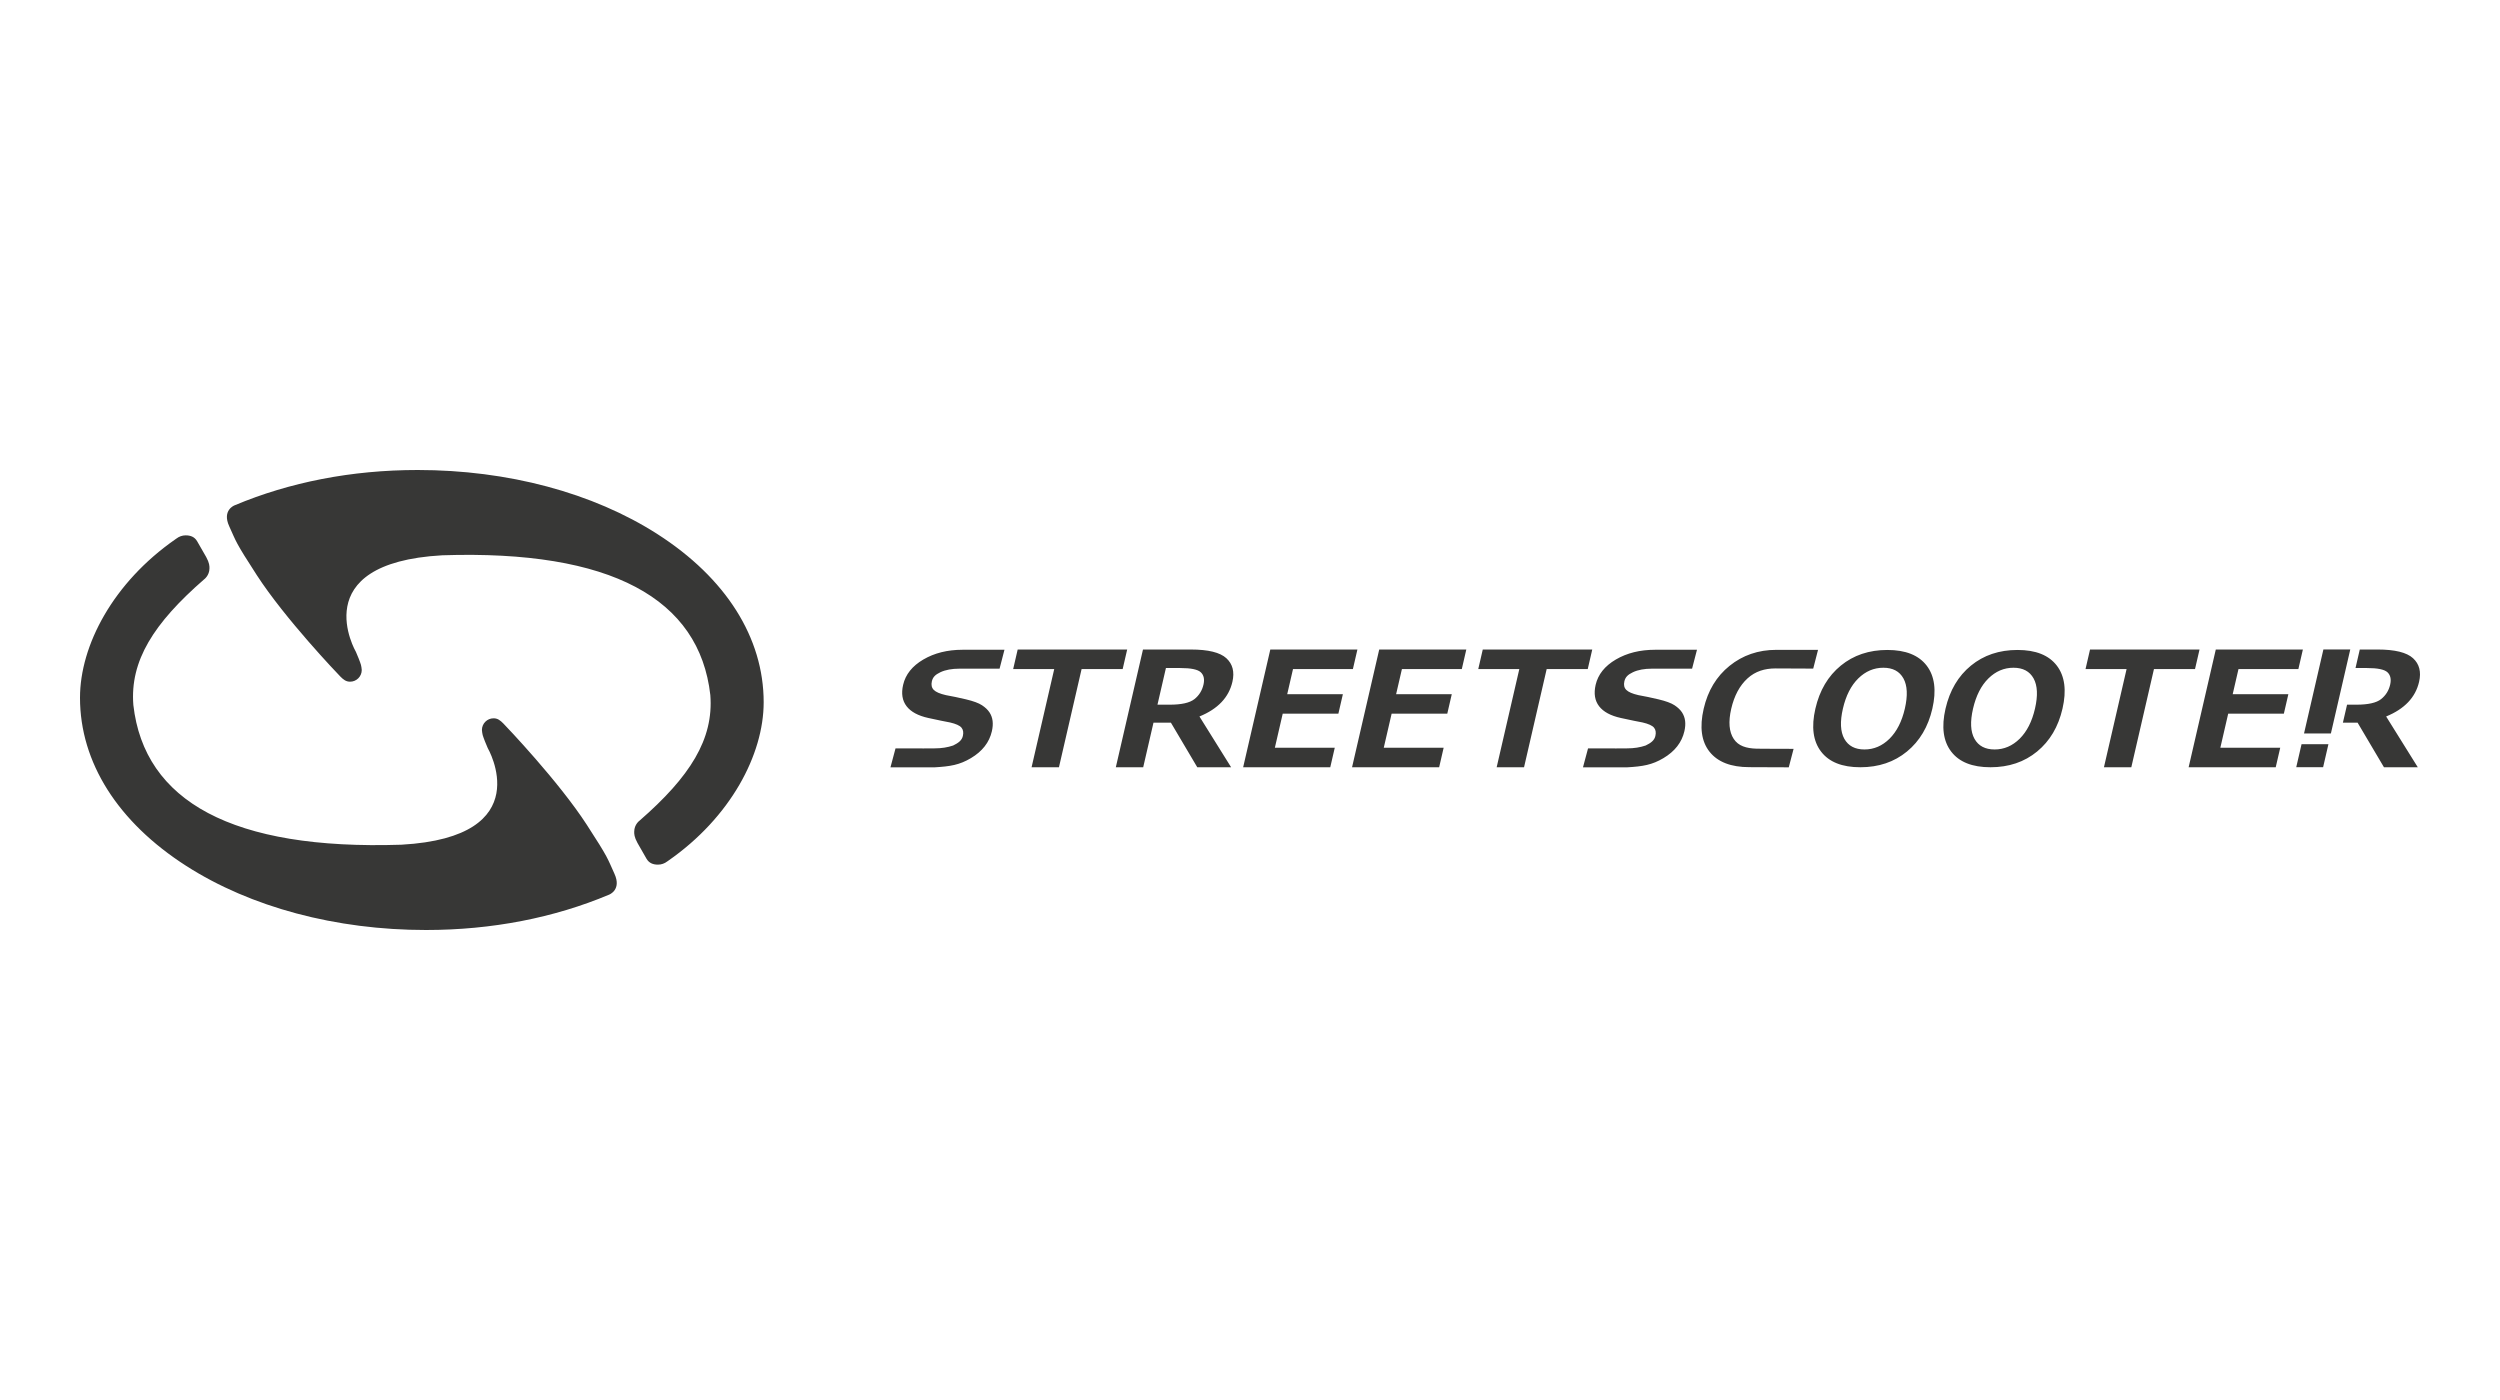 <?xml version="1.0" encoding="UTF-8"?>
<svg width="250px" height="140px" viewBox="0 0 250 140" version="1.1" xmlns="http://www.w3.org/2000/svg" xmlns:xlink="http://www.w3.org/1999/xlink">
    <title>Artboard Copy 8</title>
    <g id="Artboard-Copy-8" stroke="none" stroke-width="1" fill="none" fill-rule="evenodd">
        <rect fill="#FFFFFF" x="0" y="0" width="250" height="140"></rect>
        <g id="Streetscooter_2021_logo" transform="translate(8, 47)" fill="#373736" fill-rule="nonzero">
            <path d="M50.685,35.485 C47.864,31.133 42.625,25.644 42.327,25.341 C42.027,25.037 41.764,24.83 41.36,24.83 C40.715,24.83 40.192,25.354 40.192,26 C40.192,26.109 40.245,26.424 40.272,26.523 L40.274,26.522 C40.337,26.758 40.64,27.517 40.772,27.803 C40.772,27.803 45.956,36.699 32.135,37.471 C15.236,38.028 6.428,33.126 5.335,23.501 C4.985,19.08 7.367,15.33 12.402,10.943 C12.402,10.943 12.946,10.563 12.947,9.828 C12.947,9.61 12.949,9.304 12.619,8.703 L11.708,7.115 C11.454,6.689 11.061,6.535 10.567,6.535 C10.22,6.535 9.904,6.656 9.648,6.852 C9.616,6.874 9.581,6.898 9.537,6.929 C3.316,11.257 0,17.532 0,22.774 C0,29.227 3.772,35.199 10.622,39.59 C17.07,43.724 25.585,46 34.596,46 C41.223,46 47.419,44.771 52.884,42.477 L52.914,42.464 C52.914,42.464 54.182,41.988 53.447,40.381 C52.714,38.774 52.885,38.877 50.685,35.485 L50.685,35.485 Z M57.743,6.41 C51.297,2.276 42.783,0 33.77,0 C27.143,0 20.948,1.228 15.482,3.523 L15.453,3.535 C15.453,3.535 14.184,4.011 14.918,5.618 C15.653,7.225 15.482,7.122 17.681,10.515 C20.503,14.867 25.74,20.356 26.04,20.659 C26.339,20.962 26.602,21.169 27.006,21.169 C27.651,21.169 28.175,20.646 28.175,19.999 C28.175,19.89 28.122,19.576 28.094,19.476 L28.093,19.477 C28.03,19.242 27.727,18.482 27.595,18.196 C27.595,18.196 22.41,9.301 36.232,8.529 C53.13,7.971 61.939,12.872 63.032,22.499 C63.381,26.92 61,30.67 55.964,35.057 C55.964,35.057 55.421,35.436 55.421,36.17 C55.42,36.389 55.417,36.696 55.749,37.296 L56.658,38.885 C56.913,39.311 57.306,39.464 57.799,39.464 C58.147,39.464 58.462,39.344 58.718,39.148 C58.75,39.126 58.785,39.101 58.83,39.07 C65.049,34.743 68.367,28.468 68.367,23.225 C68.367,16.772 64.595,10.801 57.743,6.41 Z M224.339,17.948 L222.403,26.344 L225.09,26.344 L227.026,17.948 L224.339,17.948 Z M221.624,29.723 L224.311,29.723 L224.842,27.419 L222.155,27.419 L221.624,29.723 Z M233.908,21.186 C234.138,20.191 233.937,19.403 233.305,18.823 C232.672,18.242 231.488,17.951 229.751,17.951 L227.978,17.951 L227.551,19.803 L228.695,19.803 C229.767,19.803 230.452,19.947 230.751,20.233 C231.05,20.52 231.138,20.929 231.017,21.46 C230.879,22.059 230.575,22.543 230.108,22.913 C229.642,23.283 228.819,23.468 227.641,23.468 L226.706,23.468 L226.29,25.264 L227.758,25.264 L230.396,29.726 L233.78,29.726 L230.614,24.648 C232.449,23.898 233.548,22.744 233.908,21.186 L233.908,21.186 Z M84.334,18.951 C83.225,19.602 82.552,20.445 82.313,21.482 C82.111,22.352 82.228,23.067 82.66,23.626 C83.092,24.185 83.818,24.576 84.837,24.799 C85.856,25.021 86.579,25.17 87.004,25.246 C87.592,25.383 87.972,25.555 88.146,25.762 C88.32,25.97 88.367,26.248 88.286,26.597 C88.182,27.048 87.836,27.297 87.313,27.551 C86.764,27.736 86.183,27.838 85.422,27.838 C84.689,27.838 83.995,27.854 83.169,27.838 C82.996,27.834 81.552,27.838 81.552,27.838 L81.046,29.734 L85.448,29.734 C87.031,29.643 87.954,29.491 89.093,28.813 C90.233,28.135 90.93,27.239 91.187,26.126 C91.274,25.748 91.298,25.401 91.259,25.087 C91.219,24.774 91.114,24.489 90.946,24.234 C90.777,23.978 90.529,23.741 90.198,23.524 C89.868,23.306 89.335,23.11 88.601,22.935 C87.867,22.761 87.197,22.621 86.591,22.514 C85.993,22.378 85.588,22.203 85.378,21.991 C85.167,21.779 85.103,21.493 85.186,21.134 C85.282,20.713 85.529,20.465 86.041,20.222 C86.555,19.979 87.208,19.868 87.915,19.868 L91.957,19.868 L92.446,17.976 C92.446,17.976 89.908,17.976 88.254,17.976 C86.749,17.976 85.442,18.302 84.334,18.951 L84.334,18.951 Z M153.585,18.951 C152.477,19.602 151.804,20.445 151.564,21.482 C151.364,22.352 151.48,23.067 151.912,23.626 C152.344,24.185 153.069,24.576 154.089,24.799 C155.108,25.021 155.831,25.17 156.257,25.246 C156.844,25.383 157.224,25.555 157.398,25.762 C157.572,25.97 157.618,26.248 157.538,26.597 C157.434,27.048 157.088,27.297 156.564,27.551 C156.016,27.736 155.435,27.838 154.674,27.838 C153.941,27.838 153.247,27.854 152.421,27.838 C152.248,27.834 150.804,27.838 150.804,27.838 L150.298,29.734 L154.7,29.734 C156.283,29.643 157.205,29.491 158.345,28.813 C159.484,28.135 160.181,27.239 160.438,26.126 C160.526,25.748 160.55,25.401 160.511,25.087 C160.47,24.774 160.365,24.489 160.198,24.234 C160.029,23.978 159.78,23.741 159.45,23.524 C159.119,23.306 158.587,23.11 157.853,22.935 C157.118,22.761 156.448,22.621 155.843,22.514 C155.245,22.378 154.841,22.203 154.63,21.991 C154.418,21.779 154.354,21.493 154.437,21.134 C154.534,20.713 154.78,20.465 155.294,20.222 C155.807,19.979 156.46,19.868 157.166,19.868 L161.208,19.868 L161.698,17.976 C161.698,17.976 159.159,17.976 157.505,17.976 C156.001,17.976 154.694,18.302 153.585,18.951 L153.585,18.951 Z M195.499,23.86 C195.201,25.156 194.688,26.16 193.964,26.876 C193.238,27.59 192.405,27.947 191.464,27.947 C190.517,27.947 189.846,27.592 189.449,26.883 C189.052,26.173 189.003,25.168 189.303,23.868 C189.605,22.563 190.117,21.555 190.842,20.843 C191.566,20.13 192.402,19.774 193.348,19.774 C194.295,19.774 194.965,20.13 195.359,20.843 C195.752,21.555 195.799,22.561 195.499,23.86 L195.499,23.86 Z M193.751,17.996 C191.921,17.996 190.37,18.518 189.096,19.561 C187.821,20.604 186.973,22.04 186.551,23.868 C186.133,25.686 186.321,27.116 187.12,28.159 C187.918,29.204 189.227,29.725 191.045,29.725 C192.88,29.725 194.435,29.201 195.711,28.152 C196.986,27.104 197.833,25.677 198.249,23.868 C198.67,22.045 198.481,20.612 197.684,19.565 C196.886,18.519 195.575,17.996 193.751,17.996 L193.751,17.996 Z M215.849,19.905 L221.838,19.905 L222.288,17.952 L213.579,17.952 L210.863,29.726 L219.572,29.726 L220.023,27.774 L214.034,27.774 L214.82,24.366 L220.386,24.366 L220.835,22.421 L215.269,22.421 L215.849,19.905 Z M182.485,23.86 C182.185,25.156 181.673,26.16 180.949,26.876 C180.224,27.59 179.39,27.947 178.449,27.947 C177.502,27.947 176.832,27.592 176.433,26.883 C176.038,26.173 175.989,25.168 176.289,23.868 C176.59,22.563 177.102,21.555 177.827,20.843 C178.552,20.13 179.388,19.774 180.335,19.774 C181.281,19.774 181.95,20.13 182.344,20.843 C182.737,21.555 182.784,22.561 182.485,23.86 L182.485,23.86 Z M180.737,17.996 C178.907,17.996 177.355,18.518 176.081,19.561 C174.806,20.604 173.958,22.04 173.538,23.868 C173.118,25.686 173.307,27.116 174.106,28.159 C174.904,29.204 176.213,29.725 178.032,29.725 C179.866,29.725 181.42,29.201 182.696,28.152 C183.971,27.104 184.818,25.677 185.235,23.868 C185.655,22.045 185.468,20.612 184.67,19.565 C183.871,18.519 182.561,17.996 180.737,17.996 L180.737,17.996 Z M104.718,17.952 L93.768,17.952 L93.317,19.905 L97.423,19.905 L95.158,29.726 L97.895,29.726 L100.16,19.905 L104.267,19.905 L104.718,17.952 Z M211.953,17.952 L201.003,17.952 L200.553,19.905 L204.659,19.905 L202.394,29.726 L205.131,29.726 L207.396,19.905 L211.502,19.905 L211.953,17.952 Z M127.205,29.726 L135.915,29.726 L136.365,27.774 L130.376,27.774 L131.163,24.366 L136.728,24.366 L137.177,22.421 L131.611,22.421 L132.192,19.905 L138.181,19.905 L138.631,17.952 L129.922,17.952 L127.205,29.726 Z M121.301,19.905 L127.29,19.905 L127.741,17.952 L119.031,17.952 L116.315,29.726 L125.026,29.726 L125.476,27.774 L119.486,27.774 L120.272,24.366 L125.838,24.366 L126.287,22.421 L120.721,22.421 L121.301,19.905 Z M166.754,20.838 C167.538,20.123 168.482,19.843 169.546,19.843 C170.657,19.843 173.322,19.86 173.322,19.86 L173.804,17.985 L169.629,17.985 C167.818,17.985 166.269,18.528 164.959,19.581 C163.648,20.636 162.785,22.067 162.368,23.873 C161.945,25.714 162.139,27.148 162.957,28.176 C163.773,29.202 165.098,29.716 166.93,29.716 C167.48,29.716 169.664,29.732 170.877,29.732 L171.359,27.884 C171.359,27.884 168.233,27.884 167.666,27.868 C166.613,27.836 165.84,27.597 165.373,26.892 C164.905,26.186 164.823,25.182 165.122,23.88 C165.425,22.568 165.969,21.554 166.754,20.838 Z M151.225,17.952 L140.276,17.952 L139.826,19.905 L143.932,19.905 L141.666,29.726 L144.404,29.726 L146.668,19.905 L150.775,19.905 L151.225,17.952 Z M112.349,21.46 C112.211,22.059 111.909,22.543 111.442,22.913 C110.974,23.283 110.152,23.468 108.974,23.468 L107.747,23.468 L108.592,19.803 L110.027,19.803 C111.1,19.803 111.785,19.947 112.084,20.233 C112.384,20.52 112.471,20.929 112.349,21.46 L112.349,21.46 Z M111.085,17.952 L106.298,17.952 L103.582,29.726 L106.32,29.726 L107.349,25.265 L109.09,25.265 L111.728,29.726 L115.112,29.726 L111.945,24.648 C113.783,23.898 114.881,22.744 115.24,21.186 C115.47,20.191 115.269,19.404 114.637,18.823 C114.005,18.242 112.821,17.952 111.085,17.952 Z" id="path937"></path>
        </g>
    </g>
</svg>